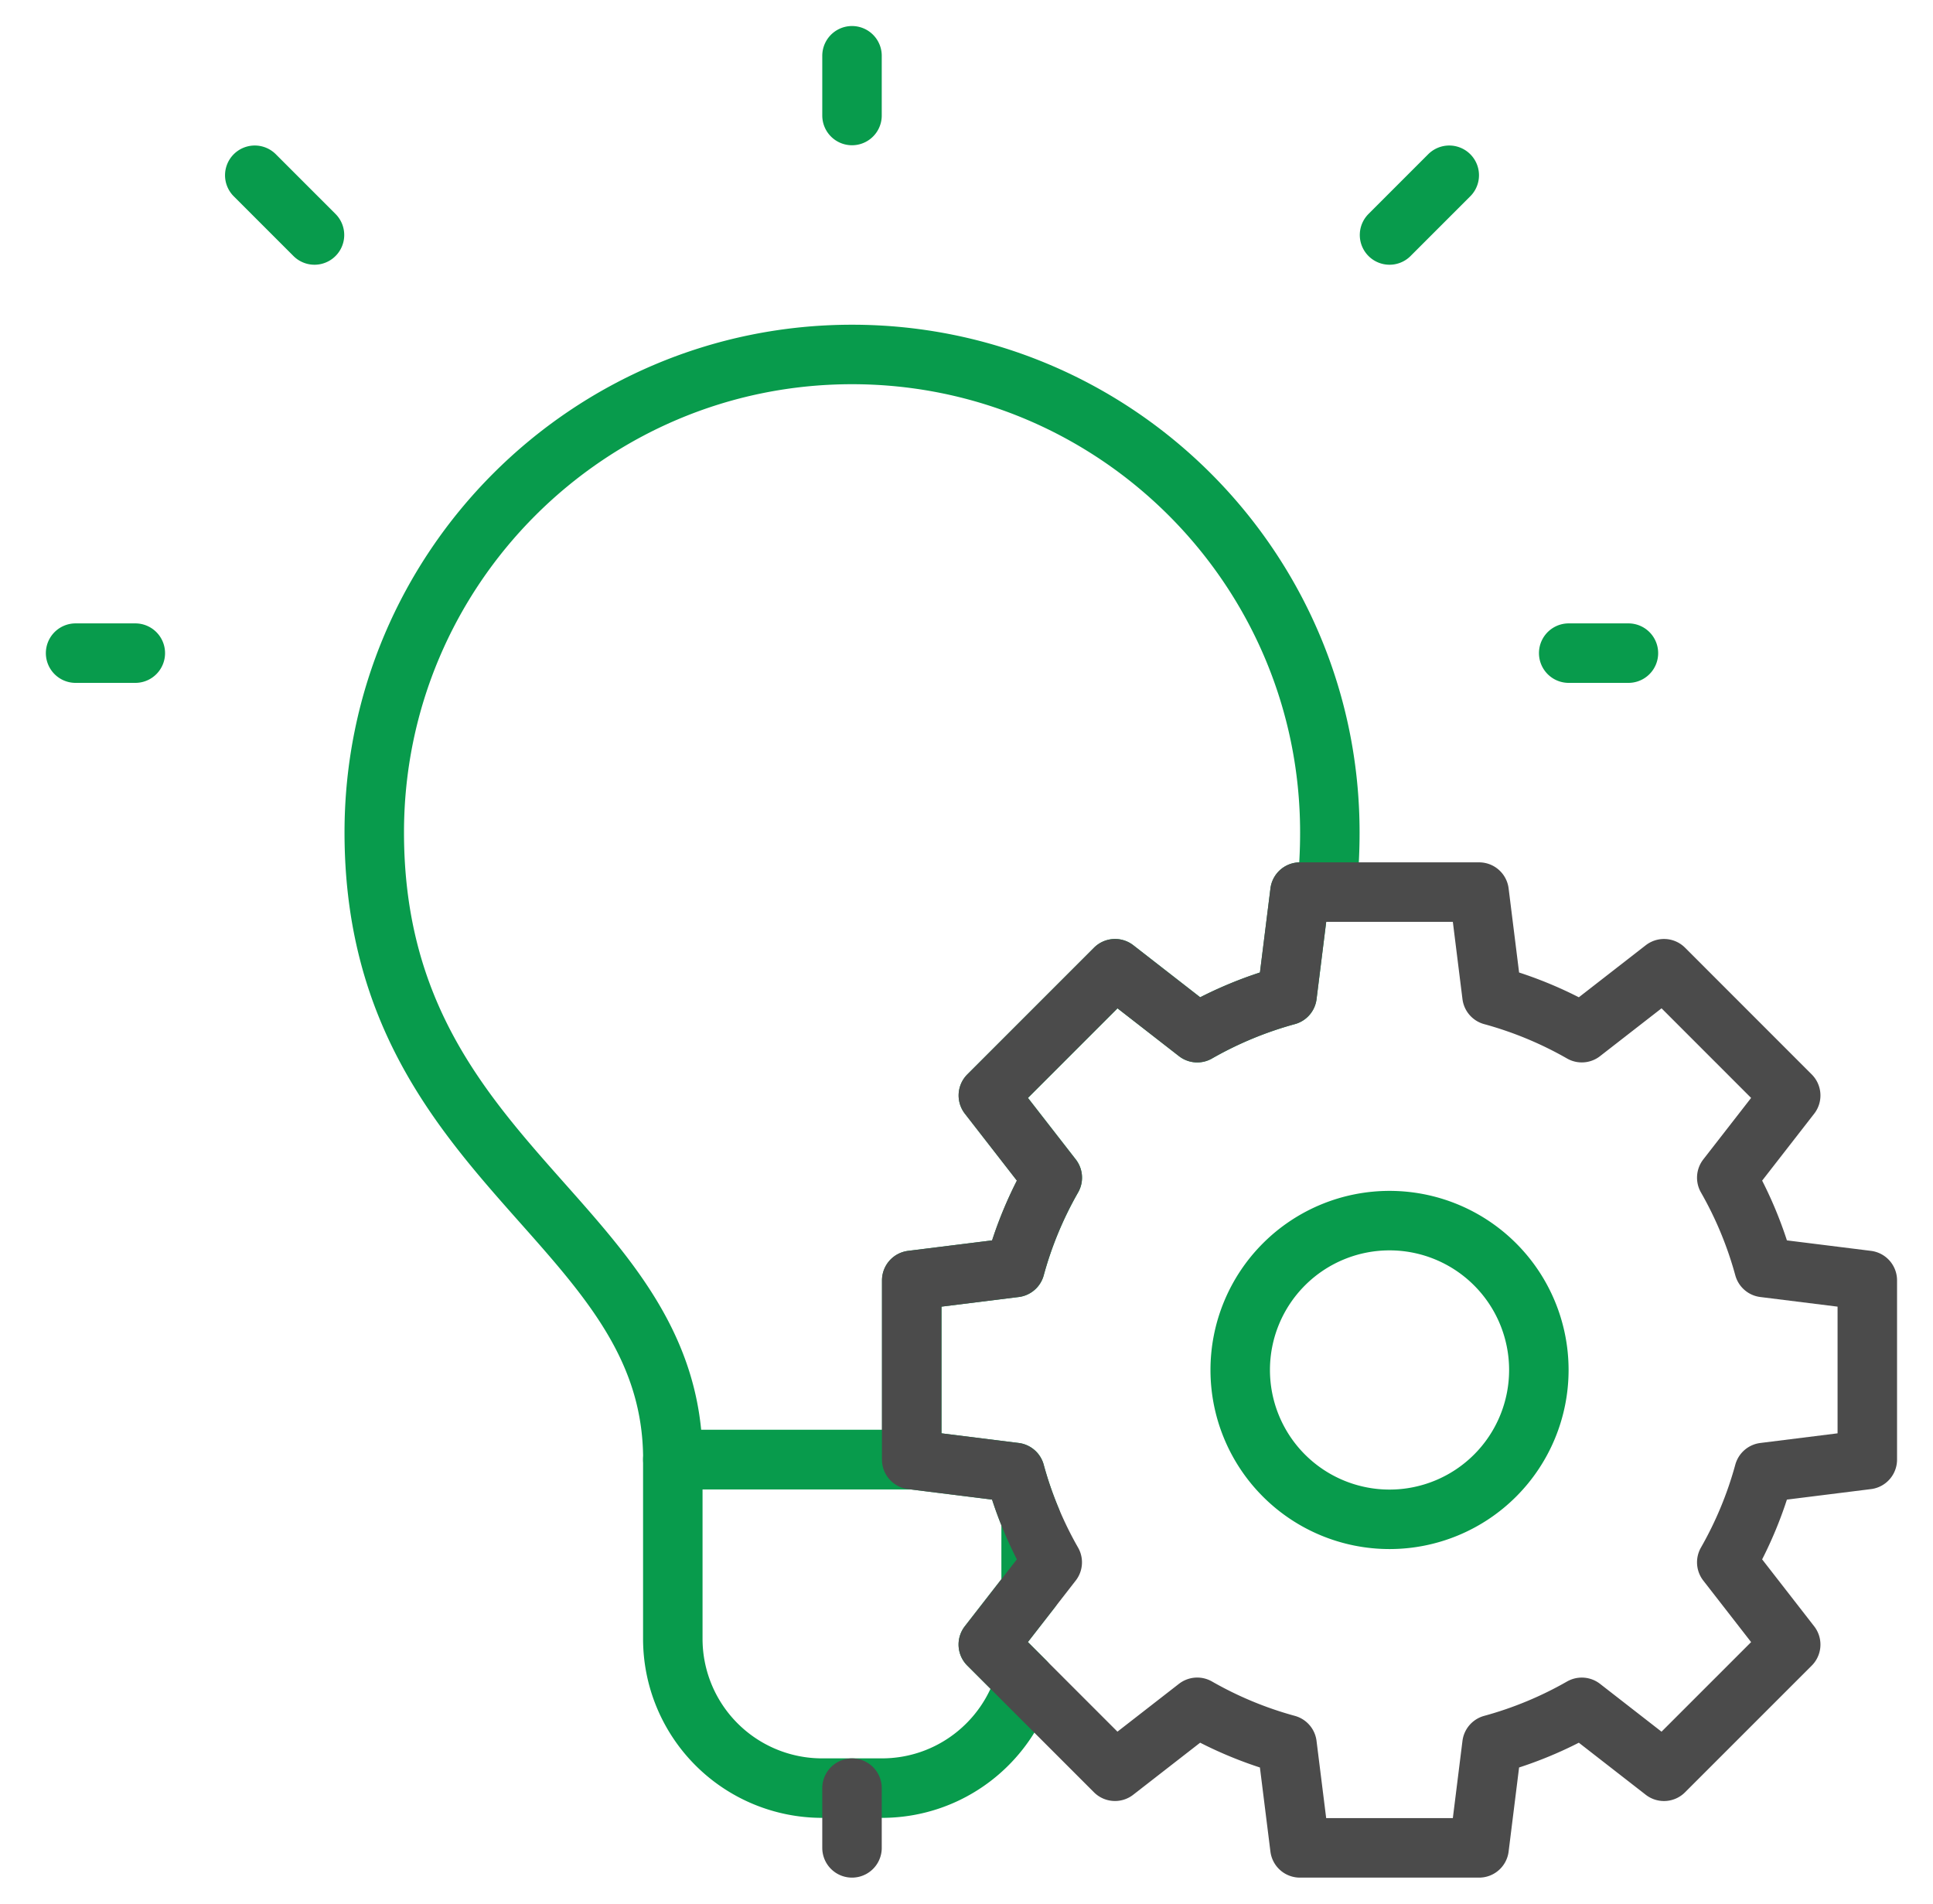 <svg width="65" height="64" fill="none" xmlns="http://www.w3.org/2000/svg"><path d="M46.725 51.079a5.02 5.02 0 1 0 0-10.042 5.02 5.02 0 0 0 0 10.042zM4.55 21.958H2.542m52.216 0H52.75M28.65 3.883V1.875M10.575 7.9 8.567 5.892M46.725 7.9l2.008-2.008M30.66 49.071h-8.034c.004-8.032-10.041-9.84-10.041-21.087 0-8.868 7.199-16.067 16.066-16.067 8.868 0 16.067 7.199 16.067 16.067 0 .704-.039 1.373-.113 2.008h-.891l-.434 3.473c-1.055.289-2.07.71-3.02 1.253l-2.764-2.15-4.26 4.26 2.15 2.765c-.544.95-.965 1.964-1.253 3.02l-3.473.433v6.025z" stroke="#089B4C" stroke-width="2" stroke-miterlimit="10" stroke-linecap="round" stroke-linejoin="round"/><path d="M30.657 49.07h-8.033v6.025a5.021 5.021 0 0 0 5.02 5.021h2.009c2.277 0 4.2-1.515 4.815-3.593l-1.235-1.235 1.44-1.853v-2.351a12.855 12.855 0 0 1-.542-1.58l-3.474-.434z" stroke="#089B4C" stroke-width="2" stroke-miterlimit="10" stroke-linecap="round" stroke-linejoin="round"/><path d="M28.65 60.117v2.008m21.52-28.66-.433-3.473h-6.025l-.434 3.474c-1.055.288-2.07.709-3.02 1.252l-2.764-2.15-4.26 4.26 2.149 2.765c-.543.95-.964 1.964-1.252 3.02l-3.474.433v6.025l3.474.434c.288 1.055.709 2.07 1.252 3.02l-2.15 2.764 4.26 4.26 2.765-2.15c.95.544 1.965.965 3.02 1.253l.434 3.473h6.025l.433-3.473a12.954 12.954 0 0 0 3.02-1.252l2.764 2.15 4.261-4.26-2.15-2.765c.543-.95.964-1.965 1.252-3.02l3.474-.434v-6.025l-3.474-.433a12.951 12.951 0 0 0-1.252-3.02l2.15-2.764-4.26-4.261-2.765 2.15a12.964 12.964 0 0 0-3.02-1.252z" stroke="#4B4B4B" stroke-width="2" stroke-miterlimit="10" stroke-linecap="round" stroke-linejoin="round"/></svg>